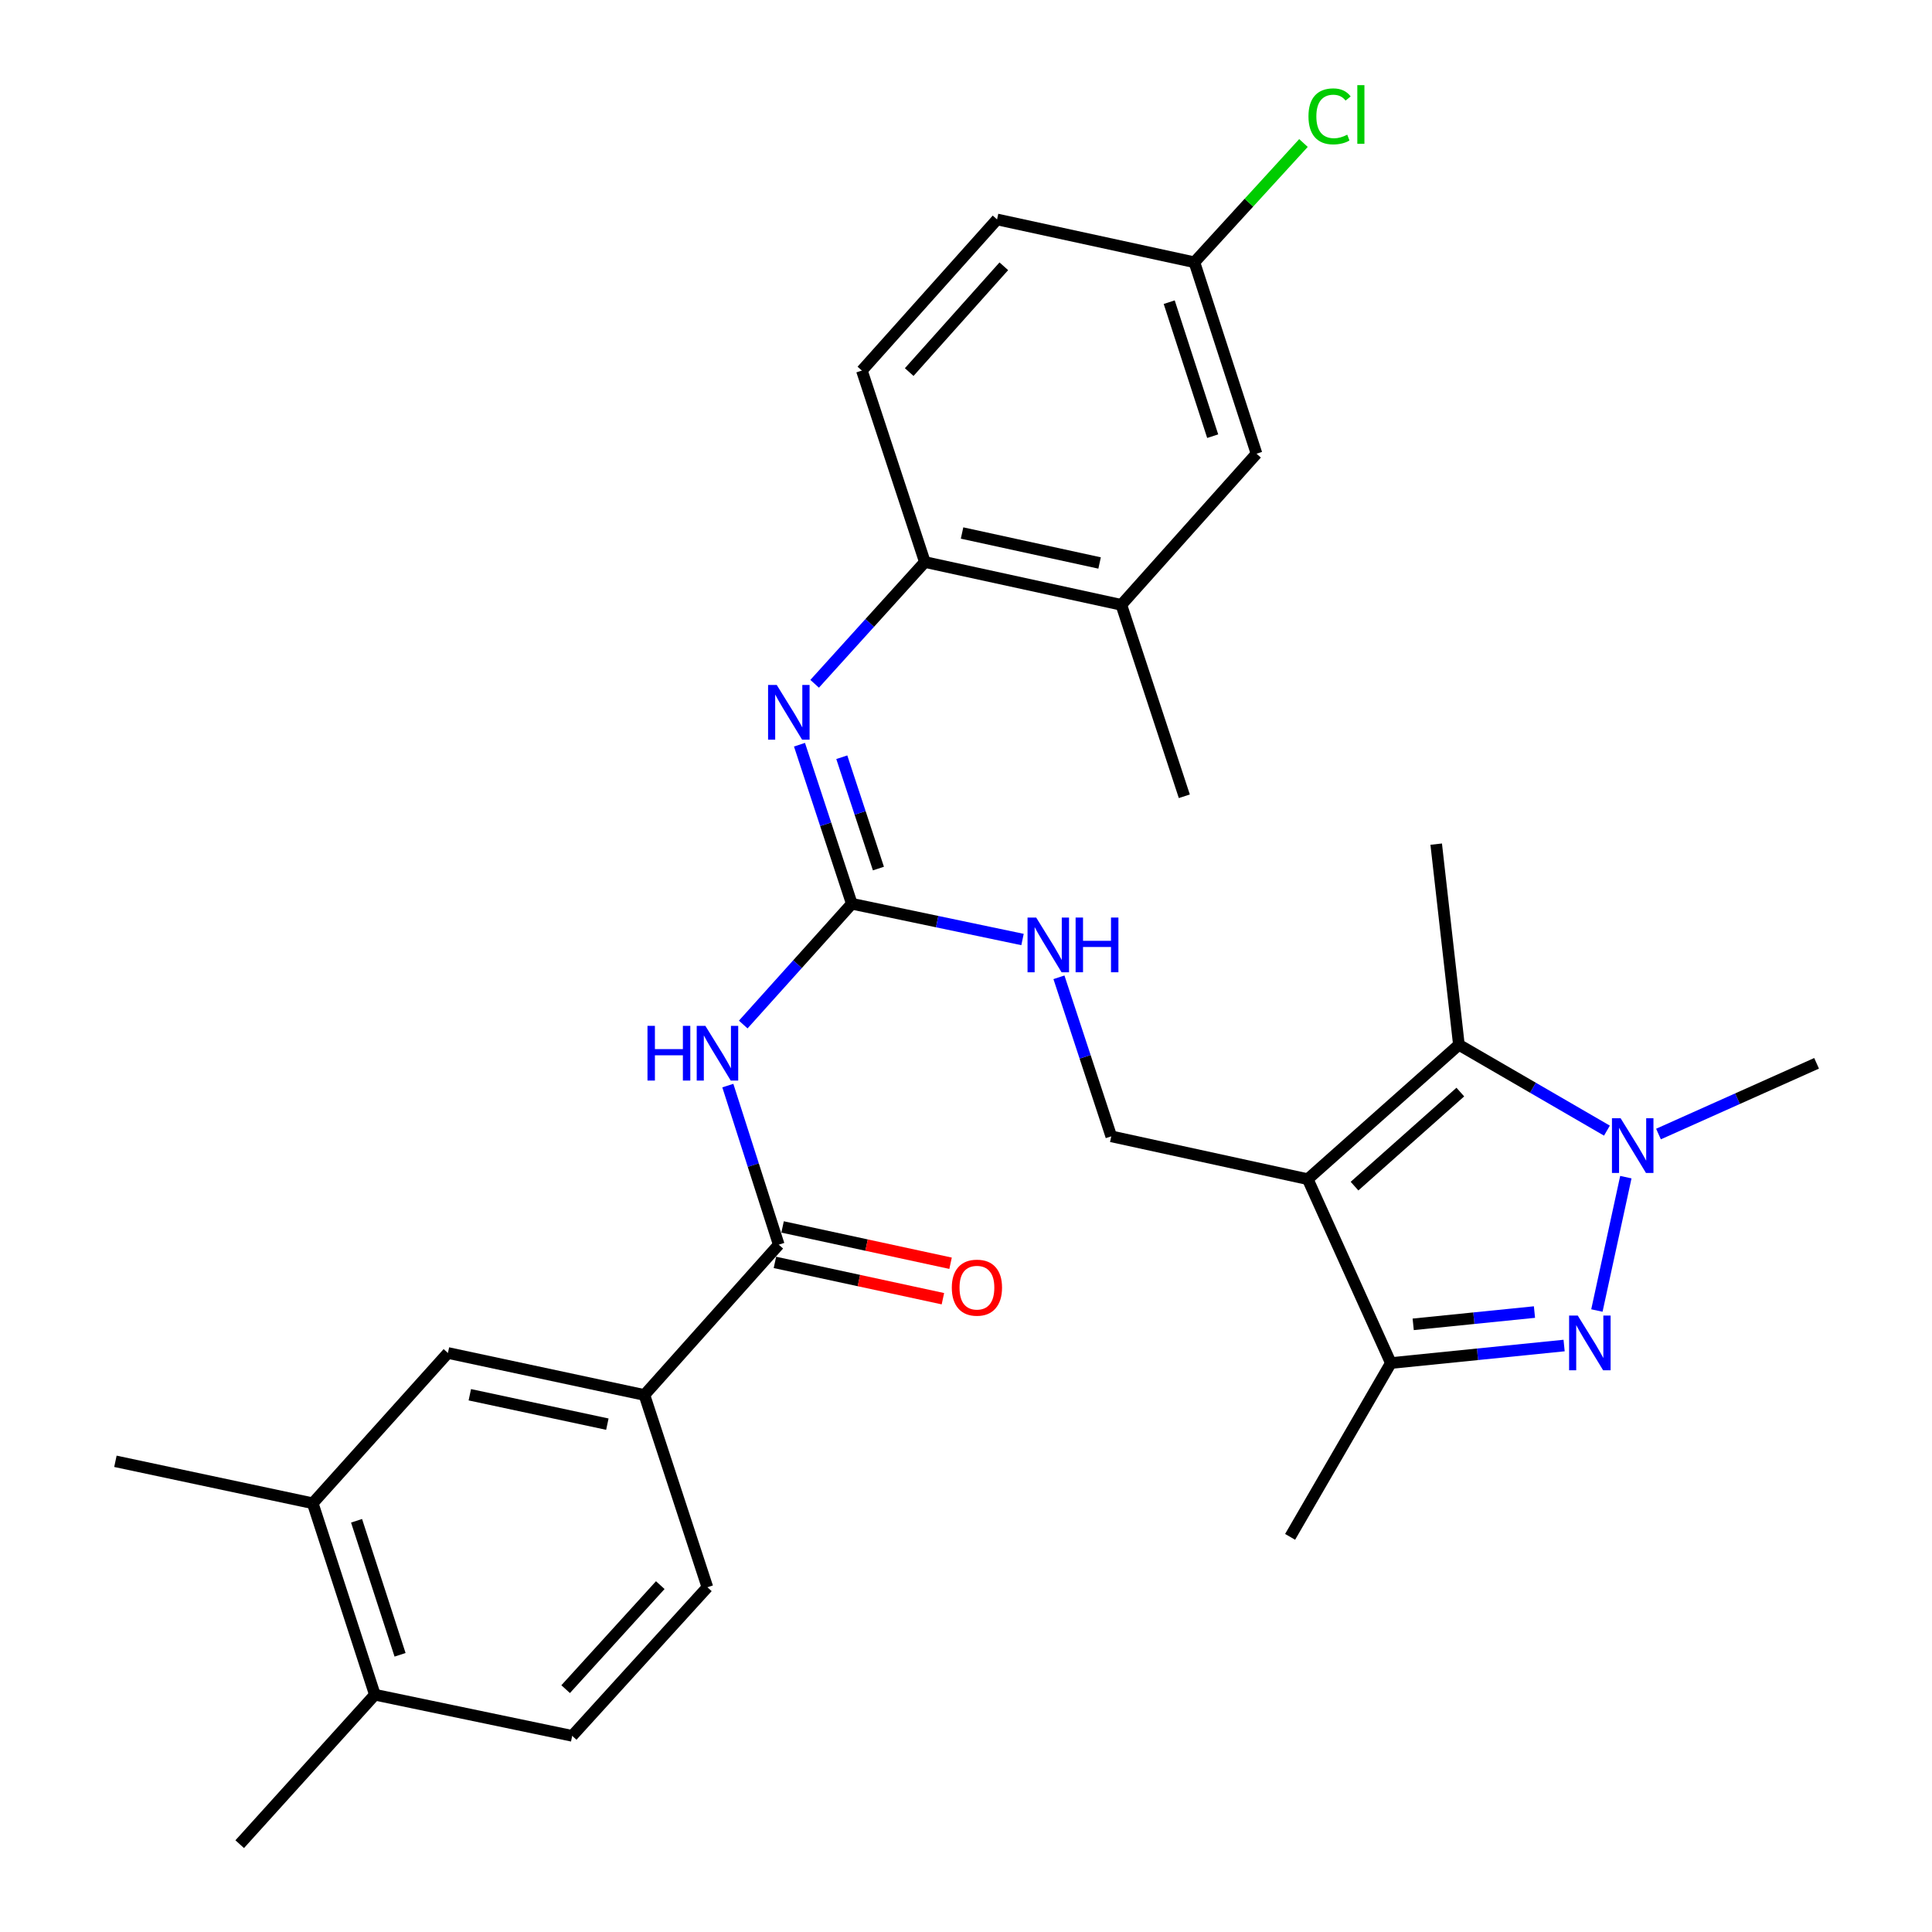 <?xml version='1.0' encoding='iso-8859-1'?>
<svg version='1.1' baseProfile='full'
              xmlns='http://www.w3.org/2000/svg'
                      xmlns:rdkit='http://www.rdkit.org/xml'
                      xmlns:xlink='http://www.w3.org/1999/xlink'
                  xml:space='preserve'
width='1000px' height='1000px' viewBox='0 0 1000 1000'>
<!-- END OF HEADER -->
<rect style='opacity:1.0;fill:#FFFFFF;stroke:none' width='1000' height='1000' x='0' y='0'> </rect>
<path class='bond-2' d='M 676.887,610.337 L 755.123,540.79' style='fill:none;fill-rule:evenodd;stroke:#000000;stroke-width:6px;stroke-linecap:butt;stroke-linejoin:miter;stroke-opacity:1' />
<path class='bond-2' d='M 701.097,613.939 L 755.863,565.256' style='fill:none;fill-rule:evenodd;stroke:#000000;stroke-width:6px;stroke-linecap:butt;stroke-linejoin:miter;stroke-opacity:1' />
<path class='bond-3' d='M 676.887,610.337 L 719.906,705.514' style='fill:none;fill-rule:evenodd;stroke:#000000;stroke-width:6px;stroke-linecap:butt;stroke-linejoin:miter;stroke-opacity:1' />
<path class='bond-8' d='M 676.887,610.337 L 575.19,588.17' style='fill:none;fill-rule:evenodd;stroke:#000000;stroke-width:6px;stroke-linecap:butt;stroke-linejoin:miter;stroke-opacity:1' />
<path class='bond-0' d='M 809.579,696.442 L 764.743,700.978' style='fill:none;fill-rule:evenodd;stroke:#0000FF;stroke-width:6px;stroke-linecap:butt;stroke-linejoin:miter;stroke-opacity:1' />
<path class='bond-0' d='M 764.743,700.978 L 719.906,705.514' style='fill:none;fill-rule:evenodd;stroke:#000000;stroke-width:6px;stroke-linecap:butt;stroke-linejoin:miter;stroke-opacity:1' />
<path class='bond-0' d='M 794.238,679.121 L 762.853,682.297' style='fill:none;fill-rule:evenodd;stroke:#0000FF;stroke-width:6px;stroke-linecap:butt;stroke-linejoin:miter;stroke-opacity:1' />
<path class='bond-0' d='M 762.853,682.297 L 731.467,685.472' style='fill:none;fill-rule:evenodd;stroke:#000000;stroke-width:6px;stroke-linecap:butt;stroke-linejoin:miter;stroke-opacity:1' />
<path class='bond-30' d='M 826.549,678.32 L 841.536,609.292' style='fill:none;fill-rule:evenodd;stroke:#0000FF;stroke-width:6px;stroke-linecap:butt;stroke-linejoin:miter;stroke-opacity:1' />
<path class='bond-1' d='M 831.745,585.214 L 793.434,563.002' style='fill:none;fill-rule:evenodd;stroke:#0000FF;stroke-width:6px;stroke-linecap:butt;stroke-linejoin:miter;stroke-opacity:1' />
<path class='bond-1' d='M 793.434,563.002 L 755.123,540.79' style='fill:none;fill-rule:evenodd;stroke:#000000;stroke-width:6px;stroke-linecap:butt;stroke-linejoin:miter;stroke-opacity:1' />
<path class='bond-22' d='M 858.431,586.977 L 899.346,568.672' style='fill:none;fill-rule:evenodd;stroke:#0000FF;stroke-width:6px;stroke-linecap:butt;stroke-linejoin:miter;stroke-opacity:1' />
<path class='bond-22' d='M 899.346,568.672 L 940.262,550.367' style='fill:none;fill-rule:evenodd;stroke:#000000;stroke-width:6px;stroke-linecap:butt;stroke-linejoin:miter;stroke-opacity:1' />
<path class='bond-23' d='M 755.123,540.79 L 743.377,436.924' style='fill:none;fill-rule:evenodd;stroke:#000000;stroke-width:6px;stroke-linecap:butt;stroke-linejoin:miter;stroke-opacity:1' />
<path class='bond-26' d='M 719.906,705.514 L 667.759,795.475' style='fill:none;fill-rule:evenodd;stroke:#000000;stroke-width:6px;stroke-linecap:butt;stroke-linejoin:miter;stroke-opacity:1' />
<path class='bond-4' d='M 384.699,530.299 L 412.797,499.04' style='fill:none;fill-rule:evenodd;stroke:#0000FF;stroke-width:6px;stroke-linecap:butt;stroke-linejoin:miter;stroke-opacity:1' />
<path class='bond-4' d='M 412.797,499.04 L 440.895,467.78' style='fill:none;fill-rule:evenodd;stroke:#000000;stroke-width:6px;stroke-linecap:butt;stroke-linejoin:miter;stroke-opacity:1' />
<path class='bond-6' d='M 376.724,561.902 L 389.903,603.071' style='fill:none;fill-rule:evenodd;stroke:#0000FF;stroke-width:6px;stroke-linecap:butt;stroke-linejoin:miter;stroke-opacity:1' />
<path class='bond-6' d='M 389.903,603.071 L 403.081,644.24' style='fill:none;fill-rule:evenodd;stroke:#000000;stroke-width:6px;stroke-linecap:butt;stroke-linejoin:miter;stroke-opacity:1' />
<path class='bond-5' d='M 440.895,467.78 L 485.075,477.034' style='fill:none;fill-rule:evenodd;stroke:#000000;stroke-width:6px;stroke-linecap:butt;stroke-linejoin:miter;stroke-opacity:1' />
<path class='bond-5' d='M 485.075,477.034 L 529.254,486.288' style='fill:none;fill-rule:evenodd;stroke:#0000FF;stroke-width:6px;stroke-linecap:butt;stroke-linejoin:miter;stroke-opacity:1' />
<path class='bond-7' d='M 440.895,467.78 L 427.354,426.62' style='fill:none;fill-rule:evenodd;stroke:#000000;stroke-width:6px;stroke-linecap:butt;stroke-linejoin:miter;stroke-opacity:1' />
<path class='bond-7' d='M 427.354,426.62 L 413.813,385.459' style='fill:none;fill-rule:evenodd;stroke:#0000FF;stroke-width:6px;stroke-linecap:butt;stroke-linejoin:miter;stroke-opacity:1' />
<path class='bond-7' d='M 454.669,449.564 L 445.19,420.752' style='fill:none;fill-rule:evenodd;stroke:#000000;stroke-width:6px;stroke-linecap:butt;stroke-linejoin:miter;stroke-opacity:1' />
<path class='bond-7' d='M 445.19,420.752 L 435.712,391.94' style='fill:none;fill-rule:evenodd;stroke:#0000FF;stroke-width:6px;stroke-linecap:butt;stroke-linejoin:miter;stroke-opacity:1' />
<path class='bond-9' d='M 403.081,644.24 L 333.545,722.038' style='fill:none;fill-rule:evenodd;stroke:#000000;stroke-width:6px;stroke-linecap:butt;stroke-linejoin:miter;stroke-opacity:1' />
<path class='bond-15' d='M 401.098,653.416 L 444.573,662.811' style='fill:none;fill-rule:evenodd;stroke:#000000;stroke-width:6px;stroke-linecap:butt;stroke-linejoin:miter;stroke-opacity:1' />
<path class='bond-15' d='M 444.573,662.811 L 488.047,672.207' style='fill:none;fill-rule:evenodd;stroke:#FF0000;stroke-width:6px;stroke-linecap:butt;stroke-linejoin:miter;stroke-opacity:1' />
<path class='bond-15' d='M 405.064,635.063 L 448.539,644.458' style='fill:none;fill-rule:evenodd;stroke:#000000;stroke-width:6px;stroke-linecap:butt;stroke-linejoin:miter;stroke-opacity:1' />
<path class='bond-15' d='M 448.539,644.458 L 492.013,653.854' style='fill:none;fill-rule:evenodd;stroke:#FF0000;stroke-width:6px;stroke-linecap:butt;stroke-linejoin:miter;stroke-opacity:1' />
<path class='bond-10' d='M 421.66,353.929 L 450.185,322.416' style='fill:none;fill-rule:evenodd;stroke:#0000FF;stroke-width:6px;stroke-linecap:butt;stroke-linejoin:miter;stroke-opacity:1' />
<path class='bond-10' d='M 450.185,322.416 L 478.709,290.904' style='fill:none;fill-rule:evenodd;stroke:#000000;stroke-width:6px;stroke-linecap:butt;stroke-linejoin:miter;stroke-opacity:1' />
<path class='bond-11' d='M 575.19,588.17 L 561.649,547.01' style='fill:none;fill-rule:evenodd;stroke:#000000;stroke-width:6px;stroke-linecap:butt;stroke-linejoin:miter;stroke-opacity:1' />
<path class='bond-11' d='M 561.649,547.01 L 548.108,505.849' style='fill:none;fill-rule:evenodd;stroke:#0000FF;stroke-width:6px;stroke-linecap:butt;stroke-linejoin:miter;stroke-opacity:1' />
<path class='bond-12' d='M 333.545,722.038 L 231.848,700.298' style='fill:none;fill-rule:evenodd;stroke:#000000;stroke-width:6px;stroke-linecap:butt;stroke-linejoin:miter;stroke-opacity:1' />
<path class='bond-12' d='M 314.365,737.139 L 243.177,721.921' style='fill:none;fill-rule:evenodd;stroke:#000000;stroke-width:6px;stroke-linecap:butt;stroke-linejoin:miter;stroke-opacity:1' />
<path class='bond-18' d='M 333.545,722.038 L 366.143,821.554' style='fill:none;fill-rule:evenodd;stroke:#000000;stroke-width:6px;stroke-linecap:butt;stroke-linejoin:miter;stroke-opacity:1' />
<path class='bond-13' d='M 478.709,290.904 L 580.406,313.071' style='fill:none;fill-rule:evenodd;stroke:#000000;stroke-width:6px;stroke-linecap:butt;stroke-linejoin:miter;stroke-opacity:1' />
<path class='bond-13' d='M 497.963,275.883 L 569.15,291.4' style='fill:none;fill-rule:evenodd;stroke:#000000;stroke-width:6px;stroke-linecap:butt;stroke-linejoin:miter;stroke-opacity:1' />
<path class='bond-19' d='M 478.709,290.904 L 446.111,191.805' style='fill:none;fill-rule:evenodd;stroke:#000000;stroke-width:6px;stroke-linecap:butt;stroke-linejoin:miter;stroke-opacity:1' />
<path class='bond-14' d='M 231.848,700.298 L 161.873,778.086' style='fill:none;fill-rule:evenodd;stroke:#000000;stroke-width:6px;stroke-linecap:butt;stroke-linejoin:miter;stroke-opacity:1' />
<path class='bond-17' d='M 580.406,313.071 L 650.37,234.834' style='fill:none;fill-rule:evenodd;stroke:#000000;stroke-width:6px;stroke-linecap:butt;stroke-linejoin:miter;stroke-opacity:1' />
<path class='bond-27' d='M 580.406,313.071 L 613.004,412.149' style='fill:none;fill-rule:evenodd;stroke:#000000;stroke-width:6px;stroke-linecap:butt;stroke-linejoin:miter;stroke-opacity:1' />
<path class='bond-28' d='M 161.873,778.086 L 59.739,756.368' style='fill:none;fill-rule:evenodd;stroke:#000000;stroke-width:6px;stroke-linecap:butt;stroke-linejoin:miter;stroke-opacity:1' />
<path class='bond-32' d='M 161.873,778.086 L 194.034,877.185' style='fill:none;fill-rule:evenodd;stroke:#000000;stroke-width:6px;stroke-linecap:butt;stroke-linejoin:miter;stroke-opacity:1' />
<path class='bond-32' d='M 184.557,787.155 L 207.069,856.525' style='fill:none;fill-rule:evenodd;stroke:#000000;stroke-width:6px;stroke-linecap:butt;stroke-linejoin:miter;stroke-opacity:1' />
<path class='bond-16' d='M 194.034,877.185 L 296.168,898.476' style='fill:none;fill-rule:evenodd;stroke:#000000;stroke-width:6px;stroke-linecap:butt;stroke-linejoin:miter;stroke-opacity:1' />
<path class='bond-29' d='M 194.034,877.185 L 124.07,954.545' style='fill:none;fill-rule:evenodd;stroke:#000000;stroke-width:6px;stroke-linecap:butt;stroke-linejoin:miter;stroke-opacity:1' />
<path class='bond-31' d='M 650.37,234.834 L 618.22,135.746' style='fill:none;fill-rule:evenodd;stroke:#000000;stroke-width:6px;stroke-linecap:butt;stroke-linejoin:miter;stroke-opacity:1' />
<path class='bond-31' d='M 627.687,225.766 L 605.183,156.404' style='fill:none;fill-rule:evenodd;stroke:#000000;stroke-width:6px;stroke-linecap:butt;stroke-linejoin:miter;stroke-opacity:1' />
<path class='bond-20' d='M 366.143,821.554 L 296.168,898.476' style='fill:none;fill-rule:evenodd;stroke:#000000;stroke-width:6px;stroke-linecap:butt;stroke-linejoin:miter;stroke-opacity:1' />
<path class='bond-20' d='M 341.757,820.457 L 292.775,874.303' style='fill:none;fill-rule:evenodd;stroke:#000000;stroke-width:6px;stroke-linecap:butt;stroke-linejoin:miter;stroke-opacity:1' />
<path class='bond-24' d='M 446.111,191.805 L 516.075,113.579' style='fill:none;fill-rule:evenodd;stroke:#000000;stroke-width:6px;stroke-linecap:butt;stroke-linejoin:miter;stroke-opacity:1' />
<path class='bond-24' d='M 470.601,192.588 L 519.576,137.83' style='fill:none;fill-rule:evenodd;stroke:#000000;stroke-width:6px;stroke-linecap:butt;stroke-linejoin:miter;stroke-opacity:1' />
<path class='bond-21' d='M 618.22,135.746 L 516.075,113.579' style='fill:none;fill-rule:evenodd;stroke:#000000;stroke-width:6px;stroke-linecap:butt;stroke-linejoin:miter;stroke-opacity:1' />
<path class='bond-25' d='M 618.22,135.746 L 646.446,104.885' style='fill:none;fill-rule:evenodd;stroke:#000000;stroke-width:6px;stroke-linecap:butt;stroke-linejoin:miter;stroke-opacity:1' />
<path class='bond-25' d='M 646.446,104.885 L 674.673,74.024' style='fill:none;fill-rule:evenodd;stroke:#00CC00;stroke-width:6px;stroke-linecap:butt;stroke-linejoin:miter;stroke-opacity:1' />
<path  class='atom-1' d='M 816.647 680.933
L 825.927 695.933
Q 826.847 697.413, 828.327 700.093
Q 829.807 702.773, 829.887 702.933
L 829.887 680.933
L 833.647 680.933
L 833.647 709.253
L 829.767 709.253
L 819.807 692.853
Q 818.647 690.933, 817.407 688.733
Q 816.207 686.533, 815.847 685.853
L 815.847 709.253
L 812.167 709.253
L 812.167 680.933
L 816.647 680.933
' fill='#0000FF'/>
<path  class='atom-2' d='M 838.824 578.788
L 848.104 593.788
Q 849.024 595.268, 850.504 597.948
Q 851.984 600.628, 852.064 600.788
L 852.064 578.788
L 855.824 578.788
L 855.824 607.108
L 851.944 607.108
L 841.984 590.708
Q 840.824 588.788, 839.584 586.588
Q 838.384 584.388, 838.024 583.708
L 838.024 607.108
L 834.344 607.108
L 834.344 578.788
L 838.824 578.788
' fill='#0000FF'/>
<path  class='atom-5' d='M 335.139 530.98
L 338.979 530.98
L 338.979 543.02
L 353.459 543.02
L 353.459 530.98
L 357.299 530.98
L 357.299 559.3
L 353.459 559.3
L 353.459 546.22
L 338.979 546.22
L 338.979 559.3
L 335.139 559.3
L 335.139 530.98
' fill='#0000FF'/>
<path  class='atom-5' d='M 365.099 530.98
L 374.379 545.98
Q 375.299 547.46, 376.779 550.14
Q 378.259 552.82, 378.339 552.98
L 378.339 530.98
L 382.099 530.98
L 382.099 559.3
L 378.219 559.3
L 368.259 542.9
Q 367.099 540.98, 365.859 538.78
Q 364.659 536.58, 364.299 535.9
L 364.299 559.3
L 360.619 559.3
L 360.619 530.98
L 365.099 530.98
' fill='#0000FF'/>
<path  class='atom-8' d='M 402.037 354.531
L 411.317 369.531
Q 412.237 371.011, 413.717 373.691
Q 415.197 376.371, 415.277 376.531
L 415.277 354.531
L 419.037 354.531
L 419.037 382.851
L 415.157 382.851
L 405.197 366.451
Q 404.037 364.531, 402.797 362.331
Q 401.597 360.131, 401.237 359.451
L 401.237 382.851
L 397.557 382.851
L 397.557 354.531
L 402.037 354.531
' fill='#0000FF'/>
<path  class='atom-12' d='M 536.332 474.921
L 545.612 489.921
Q 546.532 491.401, 548.012 494.081
Q 549.492 496.761, 549.572 496.921
L 549.572 474.921
L 553.332 474.921
L 553.332 503.241
L 549.452 503.241
L 539.492 486.841
Q 538.332 484.921, 537.092 482.721
Q 535.892 480.521, 535.532 479.841
L 535.532 503.241
L 531.852 503.241
L 531.852 474.921
L 536.332 474.921
' fill='#0000FF'/>
<path  class='atom-12' d='M 556.732 474.921
L 560.572 474.921
L 560.572 486.961
L 575.052 486.961
L 575.052 474.921
L 578.892 474.921
L 578.892 503.241
L 575.052 503.241
L 575.052 490.161
L 560.572 490.161
L 560.572 503.241
L 556.732 503.241
L 556.732 474.921
' fill='#0000FF'/>
<path  class='atom-16' d='M 492.654 666.487
Q 492.654 659.687, 496.014 655.887
Q 499.374 652.087, 505.654 652.087
Q 511.934 652.087, 515.294 655.887
Q 518.654 659.687, 518.654 666.487
Q 518.654 673.367, 515.254 677.287
Q 511.854 681.167, 505.654 681.167
Q 499.414 681.167, 496.014 677.287
Q 492.654 673.407, 492.654 666.487
M 505.654 677.967
Q 509.974 677.967, 512.294 675.087
Q 514.654 672.167, 514.654 666.487
Q 514.654 660.927, 512.294 658.127
Q 509.974 655.287, 505.654 655.287
Q 501.334 655.287, 498.974 658.087
Q 496.654 660.887, 496.654 666.487
Q 496.654 672.207, 498.974 675.087
Q 501.334 677.967, 505.654 677.967
' fill='#FF0000'/>
<path  class='atom-26' d='M 677.264 60.231
Q 677.264 53.191, 680.544 49.511
Q 683.864 45.791, 690.144 45.791
Q 695.984 45.791, 699.104 49.911
L 696.464 52.071
Q 694.184 49.071, 690.144 49.071
Q 685.864 49.071, 683.584 51.951
Q 681.344 54.791, 681.344 60.231
Q 681.344 65.831, 683.664 68.711
Q 686.024 71.591, 690.584 71.591
Q 693.704 71.591, 697.344 69.711
L 698.464 72.711
Q 696.984 73.671, 694.744 74.231
Q 692.504 74.791, 690.024 74.791
Q 683.864 74.791, 680.544 71.031
Q 677.264 67.271, 677.264 60.231
' fill='#00CC00'/>
<path  class='atom-26' d='M 702.544 44.071
L 706.224 44.071
L 706.224 74.431
L 702.544 74.431
L 702.544 44.071
' fill='#00CC00'/>
</svg>
